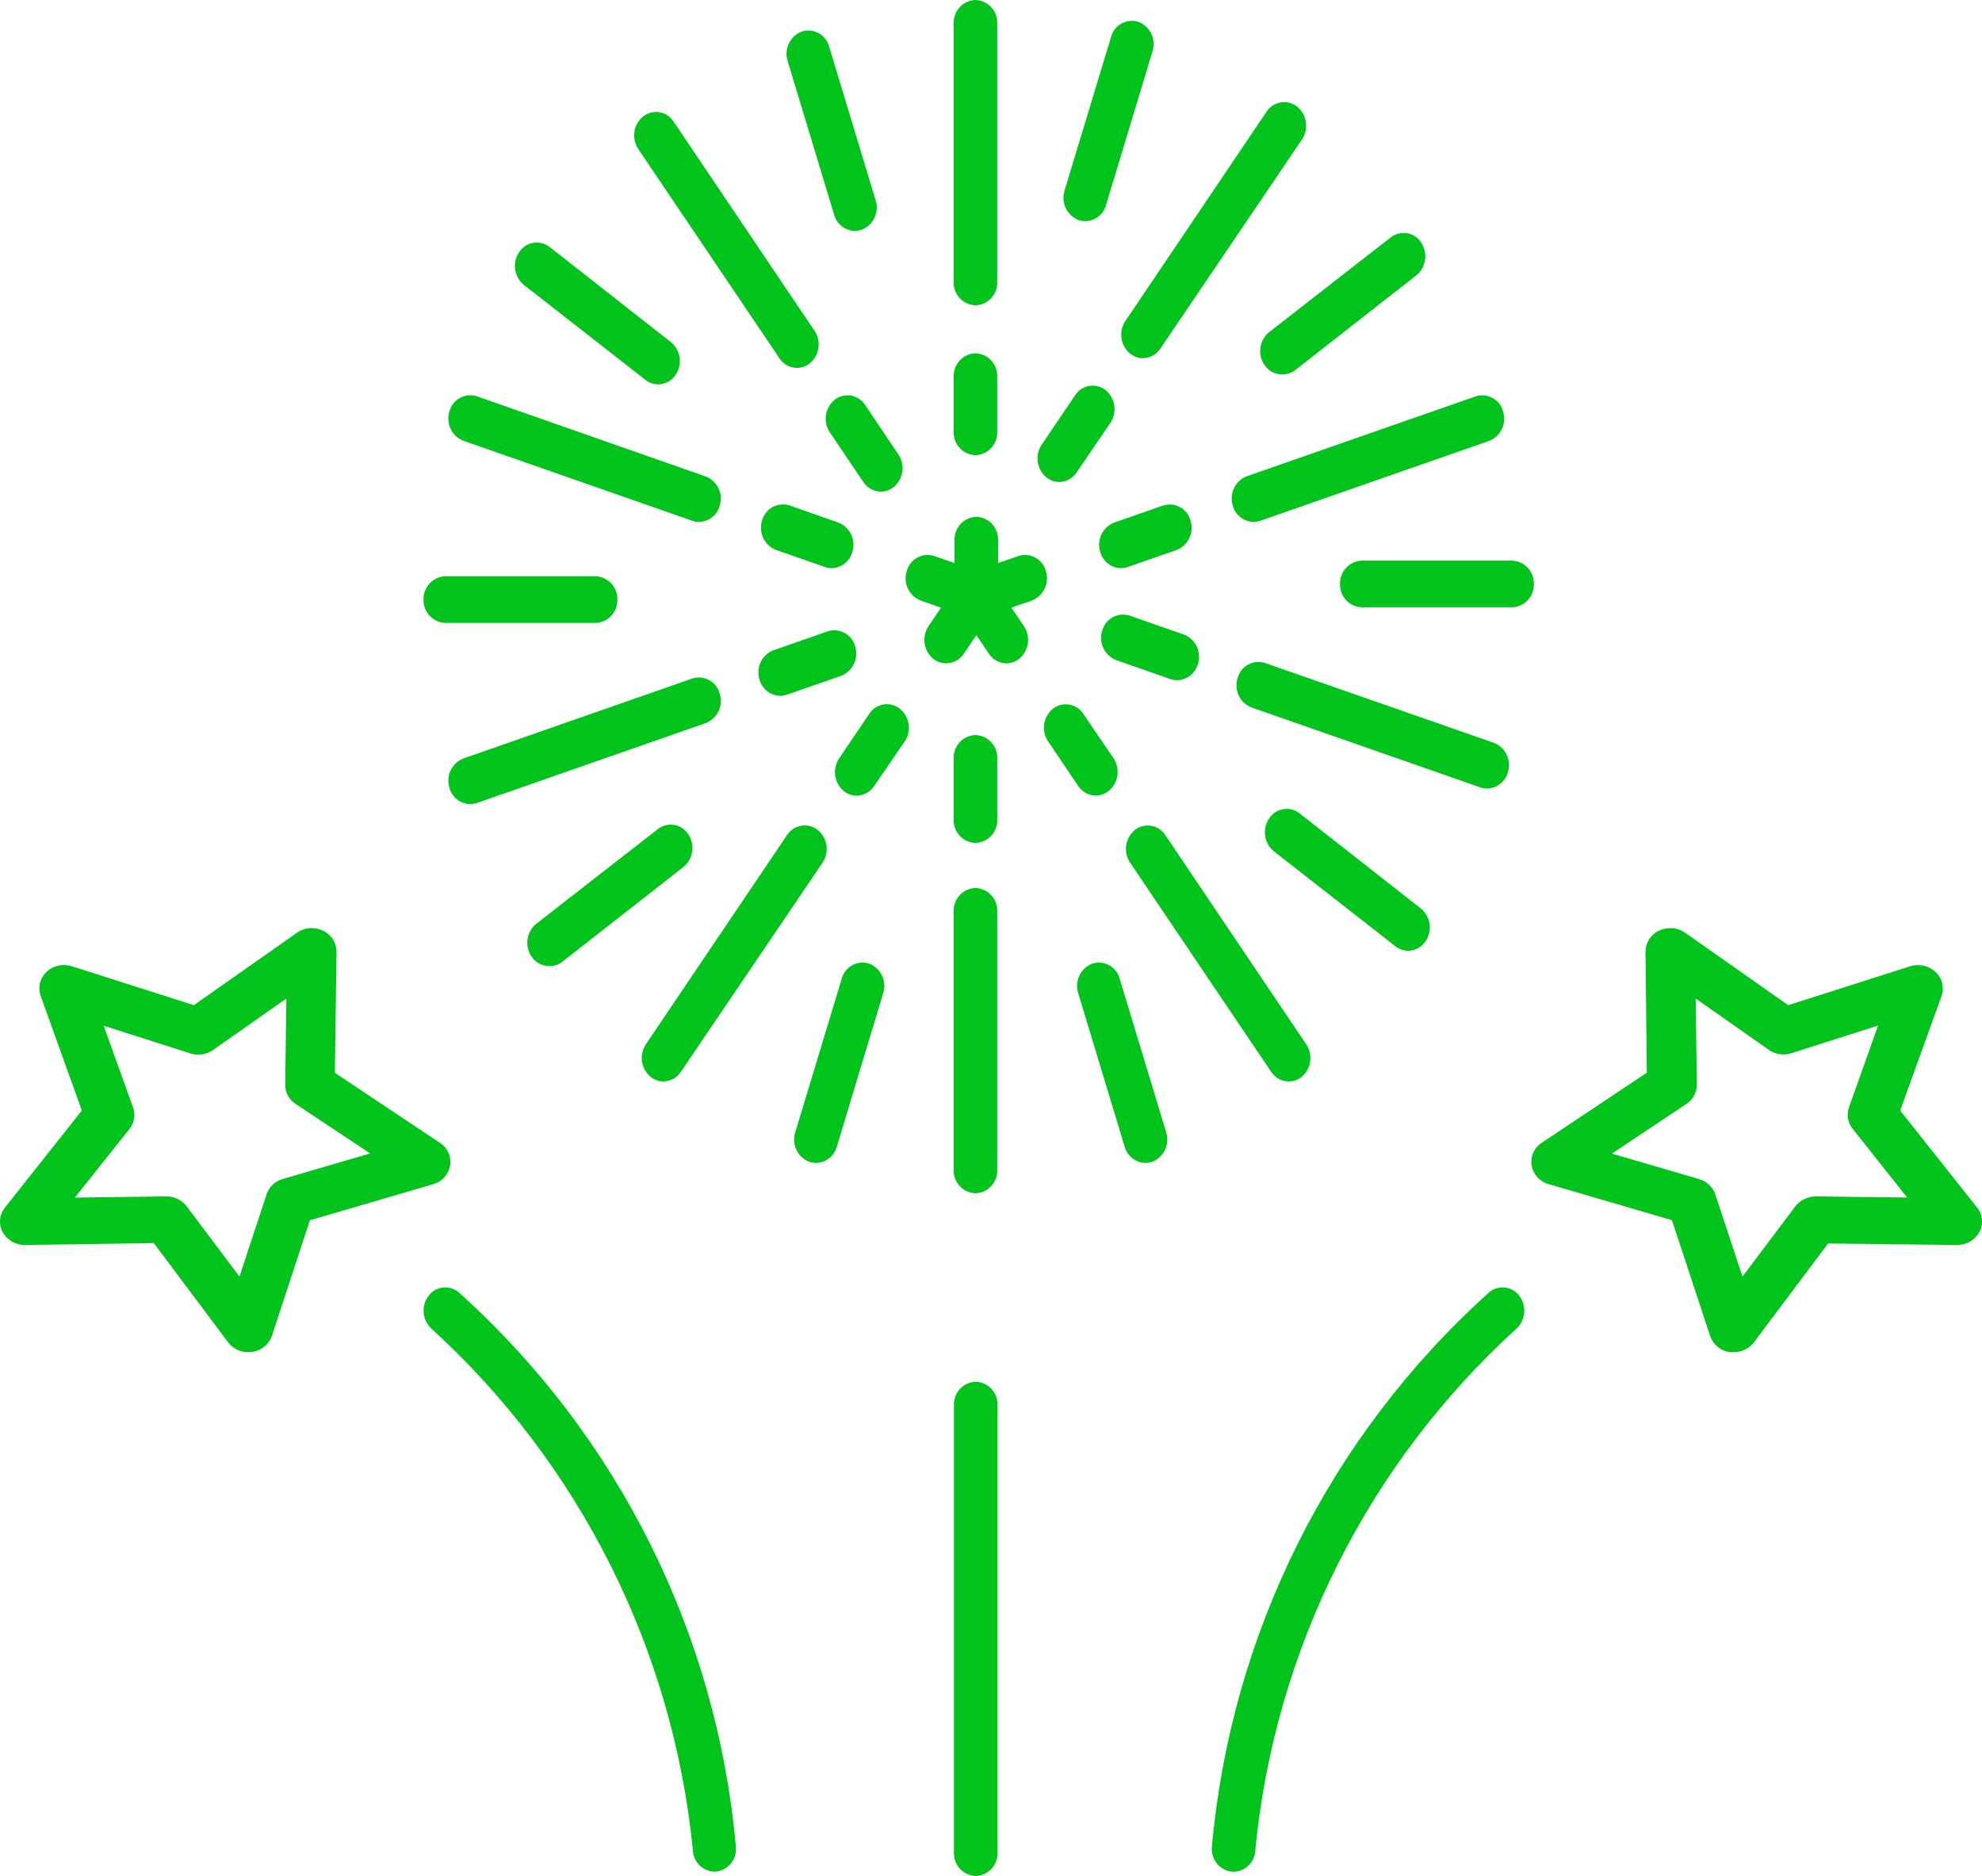 <svg width="56" height="53" viewBox="0 0 56 53" fill="none" xmlns="http://www.w3.org/2000/svg">
<g clip-path="url(#clip0_522_1025)">
<path d="M27.569 39.035C27.401 39.041 27.241 39.114 27.126 39.237C27.011 39.361 26.948 39.525 26.953 39.694V52.339C26.948 52.508 27.011 52.673 27.126 52.796C27.241 52.92 27.401 52.992 27.569 52.998C27.738 52.992 27.897 52.92 28.012 52.796C28.128 52.673 28.19 52.508 28.185 52.339V39.694C28.19 39.525 28.128 39.361 28.012 39.237C27.897 39.114 27.738 39.041 27.569 39.035Z" fill="#00C41B"/>
<path d="M12.117 36.598C12.01 36.734 11.958 36.905 11.971 37.077C11.983 37.25 12.059 37.411 12.184 37.53C16.376 41.347 19.009 46.589 19.574 52.24C19.574 52.404 19.637 52.562 19.75 52.681C19.863 52.799 20.016 52.87 20.18 52.878H20.201C20.37 52.866 20.527 52.787 20.638 52.66C20.749 52.532 20.806 52.365 20.795 52.196C20.262 46.171 17.471 40.573 12.986 36.532C12.926 36.475 12.855 36.432 12.778 36.404C12.701 36.376 12.619 36.365 12.537 36.372C12.455 36.378 12.375 36.401 12.303 36.44C12.231 36.479 12.167 36.533 12.117 36.598Z" fill="#00C41B"/>
<path d="M7.014 38.2C6.904 38.2 6.795 38.175 6.696 38.127C6.597 38.078 6.511 38.007 6.444 37.919L4.346 35.118L0.71 35.172C0.582 35.174 0.455 35.141 0.344 35.078C0.233 35.014 0.14 34.922 0.076 34.81C0.017 34.701 -0.009 34.576 0.003 34.453C0.014 34.329 0.062 34.211 0.14 34.115L2.313 31.374L1.15 28.136C1.109 28.02 1.102 27.893 1.131 27.772C1.161 27.652 1.224 27.542 1.314 27.457C1.448 27.332 1.624 27.263 1.807 27.263C1.883 27.263 1.958 27.275 2.03 27.298L5.479 28.397L8.392 26.35C8.514 26.265 8.66 26.219 8.809 26.22C8.918 26.22 9.027 26.245 9.126 26.293C9.24 26.345 9.336 26.429 9.404 26.535C9.472 26.64 9.508 26.763 9.508 26.889L9.462 30.308L12.428 32.285C12.534 32.353 12.617 32.45 12.669 32.564C12.72 32.679 12.737 32.806 12.717 32.93C12.694 33.056 12.635 33.173 12.548 33.267C12.461 33.361 12.348 33.427 12.224 33.459L8.755 34.474L7.684 37.736C7.642 37.857 7.567 37.964 7.468 38.044C7.37 38.125 7.25 38.176 7.124 38.193C7.088 38.197 7.051 38.2 7.014 38.2ZM4.695 33.8H4.704C4.814 33.799 4.922 33.824 5.021 33.872C5.12 33.92 5.206 33.991 5.273 34.078L6.766 36.066L7.533 33.742C7.569 33.637 7.629 33.542 7.71 33.466C7.791 33.39 7.889 33.335 7.996 33.306L10.459 32.585L8.354 31.188C8.263 31.129 8.188 31.048 8.136 30.952C8.085 30.856 8.058 30.748 8.058 30.639L8.091 28.209L6.019 29.664C5.926 29.728 5.82 29.77 5.709 29.787C5.598 29.803 5.484 29.794 5.377 29.759L2.93 28.978L3.759 31.285C3.796 31.387 3.805 31.497 3.788 31.604C3.77 31.71 3.725 31.811 3.658 31.895L2.114 33.833L4.695 33.8Z" fill="#00C41B"/>
<path d="M42.051 36.532C37.565 40.573 34.773 46.172 34.239 52.197C34.229 52.367 34.286 52.534 34.398 52.662C34.509 52.789 34.667 52.868 34.836 52.88H34.855C35.02 52.874 35.177 52.804 35.292 52.685C35.407 52.566 35.471 52.406 35.471 52.24C36.025 46.587 38.657 41.343 42.852 37.53C42.977 37.411 43.054 37.25 43.066 37.077C43.078 36.905 43.026 36.734 42.919 36.598C42.869 36.533 42.806 36.479 42.733 36.44C42.661 36.401 42.582 36.378 42.5 36.372C42.418 36.365 42.336 36.376 42.258 36.404C42.181 36.432 42.11 36.475 42.051 36.532Z" fill="#00C41B"/>
<path d="M48.987 38.2C48.95 38.202 48.914 38.202 48.877 38.2C48.751 38.183 48.632 38.131 48.533 38.051C48.435 37.97 48.361 37.864 48.319 37.743L47.24 34.471L43.768 33.456C43.645 33.424 43.532 33.357 43.445 33.264C43.358 33.17 43.299 33.053 43.276 32.927C43.256 32.803 43.273 32.675 43.324 32.561C43.375 32.446 43.459 32.349 43.565 32.282L46.53 30.305L46.493 26.889C46.493 26.764 46.529 26.641 46.596 26.535C46.664 26.429 46.76 26.345 46.874 26.293C46.973 26.245 47.082 26.22 47.192 26.22C47.342 26.219 47.488 26.264 47.611 26.35L50.524 28.397L53.972 27.298C54.096 27.259 54.228 27.254 54.354 27.282C54.48 27.311 54.597 27.374 54.692 27.462C54.782 27.547 54.846 27.657 54.875 27.778C54.904 27.899 54.897 28.026 54.856 28.143L53.688 31.374L55.861 34.115C55.939 34.211 55.987 34.329 55.998 34.453C56.01 34.576 55.984 34.701 55.925 34.81C55.861 34.922 55.769 35.014 55.658 35.078C55.547 35.142 55.421 35.175 55.293 35.172L51.65 35.13L49.558 37.919C49.491 38.007 49.404 38.078 49.305 38.127C49.206 38.175 49.097 38.2 48.987 38.2ZM47.91 28.209L47.944 30.639C47.944 30.748 47.916 30.856 47.864 30.951C47.813 31.047 47.738 31.128 47.647 31.188L45.542 32.59L48.005 33.31C48.111 33.34 48.209 33.394 48.289 33.47C48.37 33.545 48.431 33.639 48.466 33.744L49.233 36.067L50.726 34.08C50.795 33.993 50.884 33.922 50.984 33.874C51.084 33.825 51.194 33.8 51.306 33.8L53.887 33.831L52.345 31.888C52.277 31.804 52.232 31.704 52.214 31.597C52.197 31.49 52.206 31.381 52.243 31.279L53.064 28.972L50.618 29.753C50.545 29.777 50.469 29.789 50.393 29.789C50.243 29.789 50.098 29.743 49.975 29.657L47.91 28.209Z" fill="#00C41B"/>
<path d="M26.946 12.2C26.941 12.37 27.003 12.534 27.118 12.657C27.233 12.781 27.393 12.853 27.561 12.859C27.73 12.853 27.889 12.781 28.005 12.657C28.12 12.534 28.182 12.37 28.177 12.2V10.64C28.182 10.471 28.12 10.306 28.005 10.183C27.889 10.059 27.73 9.987 27.561 9.981C27.393 9.987 27.233 10.059 27.118 10.183C27.003 10.306 26.941 10.471 26.946 10.64V12.2Z" fill="#00C41B"/>
<path d="M27.561 8.626C27.73 8.62 27.889 8.548 28.005 8.424C28.12 8.301 28.182 8.136 28.177 7.967V0.659C28.182 0.49 28.12 0.326 28.005 0.202C27.889 0.079 27.73 0.006 27.561 0C27.393 0.006 27.233 0.079 27.118 0.202C27.003 0.326 26.941 0.49 26.946 0.659V7.965C26.94 8.135 27.002 8.3 27.117 8.423C27.233 8.547 27.392 8.62 27.561 8.626Z" fill="#00C41B"/>
<path d="M24.443 11.441C24.398 11.371 24.34 11.312 24.272 11.267C24.203 11.222 24.126 11.191 24.046 11.177C23.965 11.163 23.882 11.167 23.802 11.187C23.723 11.207 23.648 11.243 23.584 11.294C23.451 11.403 23.363 11.558 23.337 11.729C23.312 11.9 23.352 12.074 23.448 12.217L24.393 13.616C24.447 13.698 24.52 13.766 24.606 13.814C24.692 13.861 24.788 13.887 24.886 13.889C25.017 13.889 25.145 13.844 25.247 13.762C25.381 13.653 25.468 13.498 25.494 13.328C25.519 13.157 25.48 12.983 25.384 12.84L24.443 11.441Z" fill="#00C41B"/>
<path d="M18.172 3.289C18.039 3.398 17.951 3.553 17.925 3.724C17.9 3.895 17.94 4.069 18.036 4.212L22.023 10.121C22.077 10.203 22.15 10.271 22.236 10.319C22.321 10.366 22.418 10.392 22.516 10.394C22.647 10.394 22.774 10.349 22.877 10.267C23.011 10.159 23.099 10.003 23.124 9.833C23.149 9.662 23.11 9.488 23.013 9.345L19.031 3.434C18.987 3.365 18.928 3.306 18.86 3.261C18.791 3.215 18.714 3.185 18.634 3.171C18.553 3.158 18.47 3.161 18.391 3.181C18.311 3.202 18.237 3.238 18.172 3.289Z" fill="#00C41B"/>
<path d="M23.427 1.317C23.406 1.236 23.369 1.161 23.317 1.096C23.266 1.031 23.203 0.976 23.13 0.937C23.057 0.897 22.977 0.873 22.895 0.865C22.812 0.858 22.729 0.867 22.65 0.893C22.491 0.955 22.361 1.076 22.288 1.23C22.214 1.385 22.203 1.562 22.255 1.725L23.568 6.066C23.604 6.195 23.68 6.31 23.786 6.392C23.891 6.475 24.021 6.521 24.155 6.524C24.219 6.523 24.284 6.512 24.345 6.491C24.504 6.429 24.634 6.308 24.707 6.153C24.781 5.999 24.793 5.822 24.741 5.659L23.427 1.317Z" fill="#00C41B"/>
<path d="M14.667 7.127C14.57 7.27 14.531 7.444 14.556 7.615C14.582 7.786 14.67 7.941 14.803 8.05L18.237 10.732C18.34 10.814 18.467 10.859 18.598 10.859C18.696 10.857 18.792 10.832 18.878 10.784C18.964 10.737 19.037 10.669 19.091 10.587C19.187 10.444 19.227 10.27 19.201 10.099C19.176 9.928 19.088 9.773 18.954 9.664L15.534 6.982C15.469 6.93 15.394 6.892 15.314 6.871C15.234 6.85 15.15 6.846 15.068 6.86C14.986 6.873 14.908 6.904 14.839 6.95C14.77 6.996 14.711 7.056 14.667 7.127Z" fill="#00C41B"/>
<path d="M21.928 15.537L23.307 16.018C23.368 16.04 23.433 16.051 23.498 16.051C23.631 16.048 23.76 16.002 23.865 15.92C23.97 15.838 24.046 15.724 24.082 15.595C24.134 15.432 24.122 15.255 24.049 15.1C23.975 14.945 23.846 14.825 23.686 14.763L22.309 14.28C22.23 14.254 22.147 14.245 22.064 14.253C21.982 14.261 21.902 14.286 21.83 14.325C21.757 14.365 21.693 14.419 21.642 14.485C21.591 14.55 21.553 14.625 21.532 14.705C21.48 14.868 21.492 15.045 21.565 15.2C21.639 15.354 21.768 15.475 21.928 15.537Z" fill="#00C41B"/>
<path d="M25.62 16.132C25.568 16.296 25.579 16.473 25.653 16.628C25.727 16.783 25.857 16.904 26.016 16.966L26.589 17.167L26.235 17.691C26.139 17.834 26.099 18.008 26.124 18.179C26.15 18.349 26.238 18.505 26.371 18.614C26.474 18.695 26.601 18.739 26.732 18.739C26.831 18.738 26.929 18.713 27.017 18.666C27.104 18.619 27.178 18.55 27.233 18.467L27.586 17.943L27.941 18.467C27.994 18.549 28.067 18.617 28.153 18.665C28.239 18.713 28.335 18.739 28.433 18.741C28.564 18.74 28.692 18.695 28.794 18.614C28.928 18.505 29.016 18.349 29.041 18.179C29.066 18.008 29.027 17.834 28.931 17.691L28.576 17.167L29.149 16.968C29.31 16.907 29.441 16.786 29.516 16.63C29.591 16.475 29.603 16.296 29.55 16.132C29.529 16.052 29.491 15.977 29.44 15.912C29.389 15.847 29.325 15.793 29.252 15.753C29.18 15.713 29.1 15.689 29.017 15.681C28.935 15.674 28.852 15.683 28.773 15.709L28.2 15.908V15.259C28.205 15.09 28.143 14.926 28.028 14.802C27.913 14.679 27.754 14.606 27.586 14.6C27.417 14.606 27.258 14.678 27.143 14.802C27.027 14.925 26.965 15.089 26.97 15.259V15.908L26.397 15.709C26.318 15.683 26.235 15.674 26.153 15.681C26.071 15.689 25.991 15.713 25.918 15.753C25.845 15.793 25.782 15.847 25.73 15.912C25.679 15.977 25.642 16.052 25.62 16.132Z" fill="#00C41B"/>
<path d="M12.7 11.62C12.648 11.784 12.659 11.961 12.733 12.116C12.807 12.271 12.937 12.392 13.096 12.454L19.559 14.712C19.621 14.733 19.685 14.744 19.75 14.745C19.883 14.742 20.011 14.697 20.116 14.616C20.221 14.535 20.298 14.422 20.334 14.295C20.387 14.131 20.375 13.954 20.302 13.799C20.228 13.644 20.098 13.523 19.939 13.461L13.477 11.197C13.399 11.171 13.315 11.162 13.233 11.169C13.15 11.177 13.07 11.201 12.998 11.241C12.925 11.28 12.861 11.334 12.81 11.4C12.759 11.465 12.722 11.54 12.7 11.62Z" fill="#00C41B"/>
<path d="M21.46 19.202C21.495 19.331 21.572 19.445 21.677 19.528C21.783 19.61 21.912 19.656 22.046 19.658C22.111 19.658 22.175 19.647 22.236 19.625L23.765 19.093C23.925 19.031 24.055 18.91 24.128 18.755C24.202 18.6 24.214 18.423 24.161 18.259C24.14 18.179 24.102 18.105 24.051 18.04C24 17.974 23.936 17.92 23.864 17.881C23.791 17.841 23.712 17.817 23.63 17.809C23.547 17.801 23.465 17.81 23.386 17.836L21.855 18.37C21.696 18.432 21.567 18.552 21.493 18.707C21.419 18.862 21.408 19.039 21.46 19.202Z" fill="#00C41B"/>
<path d="M13.287 22.717C13.352 22.716 13.416 22.705 13.477 22.684L19.94 20.428C20.1 20.366 20.229 20.244 20.302 20.09C20.376 19.934 20.387 19.757 20.334 19.594C20.313 19.514 20.276 19.439 20.225 19.374C20.174 19.308 20.11 19.254 20.038 19.215C19.965 19.175 19.886 19.15 19.803 19.142C19.721 19.134 19.638 19.144 19.559 19.169L13.096 21.426C12.937 21.488 12.807 21.609 12.733 21.764C12.659 21.919 12.648 22.097 12.7 22.26C12.736 22.39 12.812 22.504 12.918 22.586C13.024 22.668 13.153 22.714 13.287 22.717Z" fill="#00C41B"/>
<path d="M11.967 16.939C11.962 17.109 12.024 17.273 12.14 17.396C12.255 17.52 12.414 17.593 12.583 17.599H16.828C16.996 17.593 17.156 17.52 17.271 17.396C17.386 17.273 17.448 17.109 17.443 16.939C17.448 16.77 17.386 16.606 17.271 16.483C17.156 16.359 16.996 16.286 16.828 16.28H12.583C12.414 16.286 12.255 16.359 12.14 16.483C12.024 16.606 11.962 16.77 11.967 16.939Z" fill="#00C41B"/>
<path d="M19.447 23.57C19.403 23.5 19.345 23.441 19.276 23.395C19.207 23.349 19.13 23.319 19.049 23.305C18.968 23.291 18.885 23.294 18.805 23.315C18.726 23.335 18.651 23.372 18.586 23.424L15.153 26.098C15.019 26.207 14.931 26.362 14.906 26.533C14.881 26.703 14.92 26.878 15.017 27.021C15.07 27.103 15.143 27.171 15.229 27.218C15.315 27.265 15.411 27.291 15.509 27.293C15.644 27.297 15.776 27.256 15.883 27.174L19.311 24.493C19.444 24.384 19.532 24.229 19.558 24.058C19.583 23.887 19.543 23.713 19.447 23.57Z" fill="#00C41B"/>
<path d="M24.56 20.168L23.709 21.428C23.613 21.571 23.574 21.745 23.599 21.916C23.625 22.087 23.712 22.242 23.846 22.351C23.948 22.433 24.076 22.477 24.207 22.478C24.305 22.476 24.401 22.45 24.487 22.402C24.573 22.355 24.646 22.287 24.7 22.204L25.562 20.945C25.658 20.802 25.697 20.628 25.672 20.457C25.646 20.287 25.559 20.132 25.425 20.023C25.36 19.971 25.286 19.934 25.206 19.913C25.126 19.892 25.042 19.889 24.96 19.902C24.879 19.916 24.801 19.947 24.732 19.992C24.663 20.038 24.605 20.098 24.56 20.168Z" fill="#00C41B"/>
<path d="M18.746 30.552C18.844 30.55 18.941 30.524 19.026 30.476C19.112 30.429 19.185 30.361 19.239 30.278L23.241 24.371C23.337 24.228 23.376 24.054 23.351 23.883C23.326 23.712 23.238 23.557 23.104 23.448C23.04 23.396 22.965 23.359 22.884 23.338C22.804 23.317 22.72 23.313 22.639 23.327C22.557 23.341 22.479 23.371 22.41 23.417C22.341 23.463 22.282 23.523 22.237 23.593L18.25 29.502C18.154 29.645 18.115 29.819 18.14 29.99C18.166 30.161 18.253 30.316 18.387 30.425C18.489 30.507 18.615 30.552 18.746 30.552Z" fill="#00C41B"/>
<path d="M27.561 20.766C27.393 20.772 27.233 20.844 27.118 20.968C27.003 21.091 26.941 21.256 26.946 21.425V23.155C26.941 23.324 27.003 23.488 27.118 23.612C27.233 23.735 27.393 23.808 27.561 23.814C27.73 23.808 27.889 23.735 28.005 23.612C28.12 23.488 28.182 23.324 28.177 23.155V21.425C28.182 21.256 28.12 21.091 28.005 20.968C27.889 20.844 27.73 20.772 27.561 20.766Z" fill="#00C41B"/>
<path d="M26.946 33.052C26.941 33.221 27.003 33.385 27.118 33.509C27.233 33.632 27.393 33.705 27.561 33.711C27.73 33.705 27.889 33.632 28.005 33.509C28.12 33.385 28.182 33.221 28.177 33.052V25.745C28.182 25.576 28.12 25.412 28.005 25.288C27.889 25.165 27.73 25.092 27.561 25.086C27.393 25.092 27.233 25.165 27.118 25.288C27.003 25.412 26.941 25.576 26.946 25.745V33.052Z" fill="#00C41B"/>
<path d="M22.867 32.821C22.928 32.843 22.992 32.854 23.057 32.854C23.191 32.851 23.321 32.805 23.426 32.723C23.532 32.64 23.608 32.526 23.644 32.396L24.954 28.057C25.006 27.894 24.994 27.717 24.921 27.563C24.848 27.408 24.719 27.287 24.56 27.225C24.481 27.199 24.398 27.19 24.315 27.197C24.233 27.205 24.153 27.229 24.08 27.269C24.007 27.309 23.943 27.363 23.892 27.429C23.841 27.494 23.804 27.57 23.783 27.65L22.47 31.989C22.417 32.152 22.429 32.329 22.503 32.484C22.576 32.638 22.706 32.759 22.865 32.821H22.867Z" fill="#00C41B"/>
<path d="M31.636 27.65C31.615 27.57 31.578 27.494 31.527 27.429C31.476 27.363 31.412 27.309 31.339 27.269C31.267 27.229 31.186 27.205 31.104 27.197C31.021 27.19 30.938 27.199 30.859 27.225C30.7 27.287 30.57 27.408 30.497 27.562C30.423 27.717 30.412 27.894 30.464 28.057L31.777 32.396C31.813 32.526 31.889 32.64 31.995 32.723C32.1 32.805 32.23 32.851 32.364 32.854C32.428 32.854 32.493 32.843 32.554 32.821C32.713 32.759 32.843 32.638 32.916 32.484C32.99 32.329 33.002 32.152 32.95 31.989L31.636 27.65Z" fill="#00C41B"/>
<path d="M29.75 20.023C29.617 20.132 29.529 20.287 29.503 20.457C29.478 20.628 29.518 20.802 29.614 20.945L30.464 22.203C30.518 22.285 30.591 22.353 30.677 22.401C30.763 22.448 30.859 22.474 30.957 22.476C31.088 22.476 31.215 22.431 31.318 22.349C31.453 22.242 31.543 22.088 31.57 21.917C31.597 21.747 31.56 21.572 31.466 21.428L30.609 20.169C30.564 20.1 30.506 20.041 30.438 19.995C30.369 19.95 30.292 19.919 30.212 19.906C30.131 19.892 30.048 19.895 29.968 19.915C29.889 19.935 29.814 19.972 29.75 20.023Z" fill="#00C41B"/>
<path d="M32.066 23.447C31.933 23.556 31.845 23.711 31.82 23.881C31.795 24.052 31.834 24.226 31.93 24.369L35.917 30.28C35.971 30.362 36.044 30.43 36.13 30.478C36.215 30.526 36.312 30.552 36.41 30.553C36.541 30.553 36.668 30.508 36.771 30.427C36.904 30.318 36.992 30.163 37.017 29.992C37.042 29.821 37.003 29.647 36.907 29.504L32.925 23.593C32.881 23.524 32.823 23.465 32.754 23.419C32.686 23.374 32.609 23.343 32.528 23.33C32.447 23.316 32.364 23.319 32.285 23.339C32.205 23.359 32.131 23.396 32.066 23.447Z" fill="#00C41B"/>
<path d="M33.449 17.927L31.92 17.393C31.841 17.367 31.758 17.358 31.676 17.366C31.593 17.374 31.514 17.398 31.441 17.438C31.368 17.478 31.304 17.532 31.253 17.597C31.202 17.663 31.165 17.738 31.143 17.818C31.091 17.981 31.103 18.158 31.177 18.313C31.25 18.467 31.38 18.588 31.539 18.65L33.068 19.184C33.129 19.205 33.194 19.216 33.258 19.217C33.392 19.214 33.521 19.168 33.627 19.086C33.732 19.003 33.809 18.889 33.845 18.76C33.897 18.597 33.886 18.419 33.812 18.264C33.738 18.109 33.608 17.988 33.449 17.927Z" fill="#00C41B"/>
<path d="M42.017 22.277C42.151 22.274 42.28 22.228 42.386 22.146C42.492 22.064 42.568 21.95 42.604 21.82C42.656 21.657 42.645 21.479 42.571 21.324C42.498 21.169 42.368 21.048 42.208 20.986L35.745 18.731C35.666 18.705 35.583 18.696 35.501 18.703C35.418 18.711 35.338 18.735 35.266 18.775C35.193 18.814 35.129 18.869 35.078 18.934C35.027 18.999 34.989 19.074 34.968 19.154C34.915 19.317 34.927 19.495 35.001 19.65C35.074 19.805 35.204 19.926 35.364 19.988L41.827 22.245C41.888 22.267 41.953 22.278 42.017 22.278V22.277Z" fill="#00C41B"/>
<path d="M39.788 26.859C39.886 26.858 39.982 26.832 40.068 26.785C40.153 26.737 40.226 26.669 40.28 26.587C40.377 26.444 40.416 26.27 40.391 26.099C40.365 25.929 40.277 25.773 40.144 25.665L36.723 22.982C36.659 22.93 36.584 22.892 36.504 22.871C36.423 22.85 36.339 22.846 36.258 22.86C36.176 22.873 36.098 22.904 36.029 22.95C35.959 22.997 35.901 23.057 35.856 23.127C35.76 23.27 35.721 23.444 35.746 23.615C35.771 23.786 35.859 23.941 35.993 24.05L39.426 26.732C39.529 26.814 39.656 26.859 39.788 26.859Z" fill="#00C41B"/>
<path d="M43.338 16.498C43.343 16.329 43.281 16.164 43.165 16.041C43.05 15.917 42.891 15.845 42.722 15.839H38.477C38.309 15.845 38.15 15.917 38.034 16.041C37.919 16.164 37.857 16.329 37.862 16.498C37.857 16.667 37.919 16.831 38.034 16.955C38.15 17.078 38.309 17.151 38.477 17.157H42.722C42.891 17.151 43.05 17.078 43.165 16.955C43.281 16.831 43.343 16.667 43.338 16.498Z" fill="#00C41B"/>
<path d="M32.863 14.282L31.482 14.763C31.323 14.825 31.194 14.945 31.12 15.1C31.047 15.255 31.035 15.432 31.087 15.595C31.122 15.724 31.199 15.838 31.304 15.921C31.41 16.003 31.539 16.049 31.673 16.051C31.738 16.051 31.802 16.04 31.863 16.018L33.241 15.539C33.401 15.477 33.531 15.356 33.604 15.201C33.678 15.046 33.69 14.868 33.637 14.705C33.615 14.625 33.578 14.551 33.527 14.486C33.476 14.421 33.413 14.367 33.34 14.327C33.268 14.288 33.189 14.263 33.107 14.255C33.025 14.248 32.942 14.257 32.863 14.282Z" fill="#00C41B"/>
<path d="M41.692 11.199L35.229 13.454C35.069 13.516 34.94 13.637 34.866 13.792C34.792 13.947 34.781 14.125 34.833 14.288C34.869 14.418 34.945 14.532 35.051 14.614C35.157 14.696 35.286 14.742 35.419 14.745C35.484 14.744 35.549 14.733 35.61 14.712L42.073 12.456C42.233 12.394 42.362 12.273 42.435 12.117C42.509 11.963 42.52 11.785 42.467 11.622C42.446 11.542 42.409 11.467 42.358 11.402C42.307 11.337 42.243 11.283 42.171 11.243C42.098 11.203 42.018 11.179 41.936 11.171C41.854 11.164 41.771 11.173 41.692 11.199Z" fill="#00C41B"/>
<path d="M29.569 13.489C29.672 13.57 29.799 13.615 29.931 13.616C30.029 13.614 30.125 13.588 30.211 13.54C30.297 13.492 30.369 13.424 30.423 13.342L31.374 11.945C31.47 11.802 31.509 11.627 31.484 11.457C31.459 11.286 31.371 11.131 31.238 11.022C31.173 10.971 31.099 10.934 31.019 10.914C30.939 10.893 30.857 10.89 30.776 10.903C30.695 10.917 30.617 10.948 30.549 10.993C30.48 11.038 30.422 11.098 30.377 11.167L29.431 12.566C29.336 12.709 29.297 12.883 29.322 13.054C29.348 13.225 29.436 13.38 29.569 13.489Z" fill="#00C41B"/>
<path d="M35.784 3.16L31.797 9.069C31.701 9.213 31.662 9.387 31.687 9.557C31.712 9.728 31.8 9.883 31.933 9.992C32.036 10.074 32.164 10.119 32.295 10.119C32.393 10.117 32.489 10.091 32.575 10.044C32.661 9.996 32.734 9.928 32.787 9.846L36.788 3.938C36.883 3.795 36.923 3.621 36.898 3.45C36.872 3.28 36.785 3.124 36.651 3.015C36.587 2.963 36.512 2.925 36.431 2.904C36.351 2.883 36.267 2.88 36.185 2.893C36.103 2.907 36.026 2.938 35.956 2.984C35.887 3.03 35.829 3.09 35.784 3.16Z" fill="#00C41B"/>
<path d="M39.293 6.708L35.86 9.383C35.726 9.491 35.638 9.647 35.613 9.817C35.588 9.988 35.627 10.162 35.724 10.305C35.777 10.387 35.85 10.455 35.936 10.503C36.022 10.55 36.118 10.576 36.216 10.577C36.351 10.583 36.483 10.541 36.591 10.46L40.018 7.778C40.151 7.669 40.239 7.514 40.264 7.343C40.29 7.172 40.25 6.998 40.154 6.855C40.11 6.785 40.052 6.726 39.983 6.68C39.915 6.634 39.837 6.603 39.756 6.59C39.675 6.576 39.592 6.579 39.512 6.6C39.432 6.62 39.358 6.657 39.293 6.708Z" fill="#00C41B"/>
<path d="M32.169 0.62C32.09 0.594 32.007 0.584 31.925 0.592C31.842 0.6 31.762 0.624 31.689 0.664C31.617 0.704 31.553 0.758 31.502 0.823C31.451 0.889 31.413 0.964 31.392 1.045L30.079 5.383C30.027 5.547 30.039 5.724 30.112 5.878C30.186 6.033 30.315 6.154 30.475 6.216C30.536 6.237 30.6 6.248 30.665 6.248C30.799 6.246 30.928 6.2 31.034 6.117C31.14 6.035 31.216 5.92 31.251 5.79L32.563 1.452C32.616 1.289 32.604 1.112 32.531 0.957C32.457 0.803 32.328 0.682 32.169 0.62Z" fill="#00C41B"/>
</g>
<defs>
<clipPath id="clip0_522_1025">
<rect width="56" height="53" fill="white"/>
</clipPath>
</defs>
</svg>
